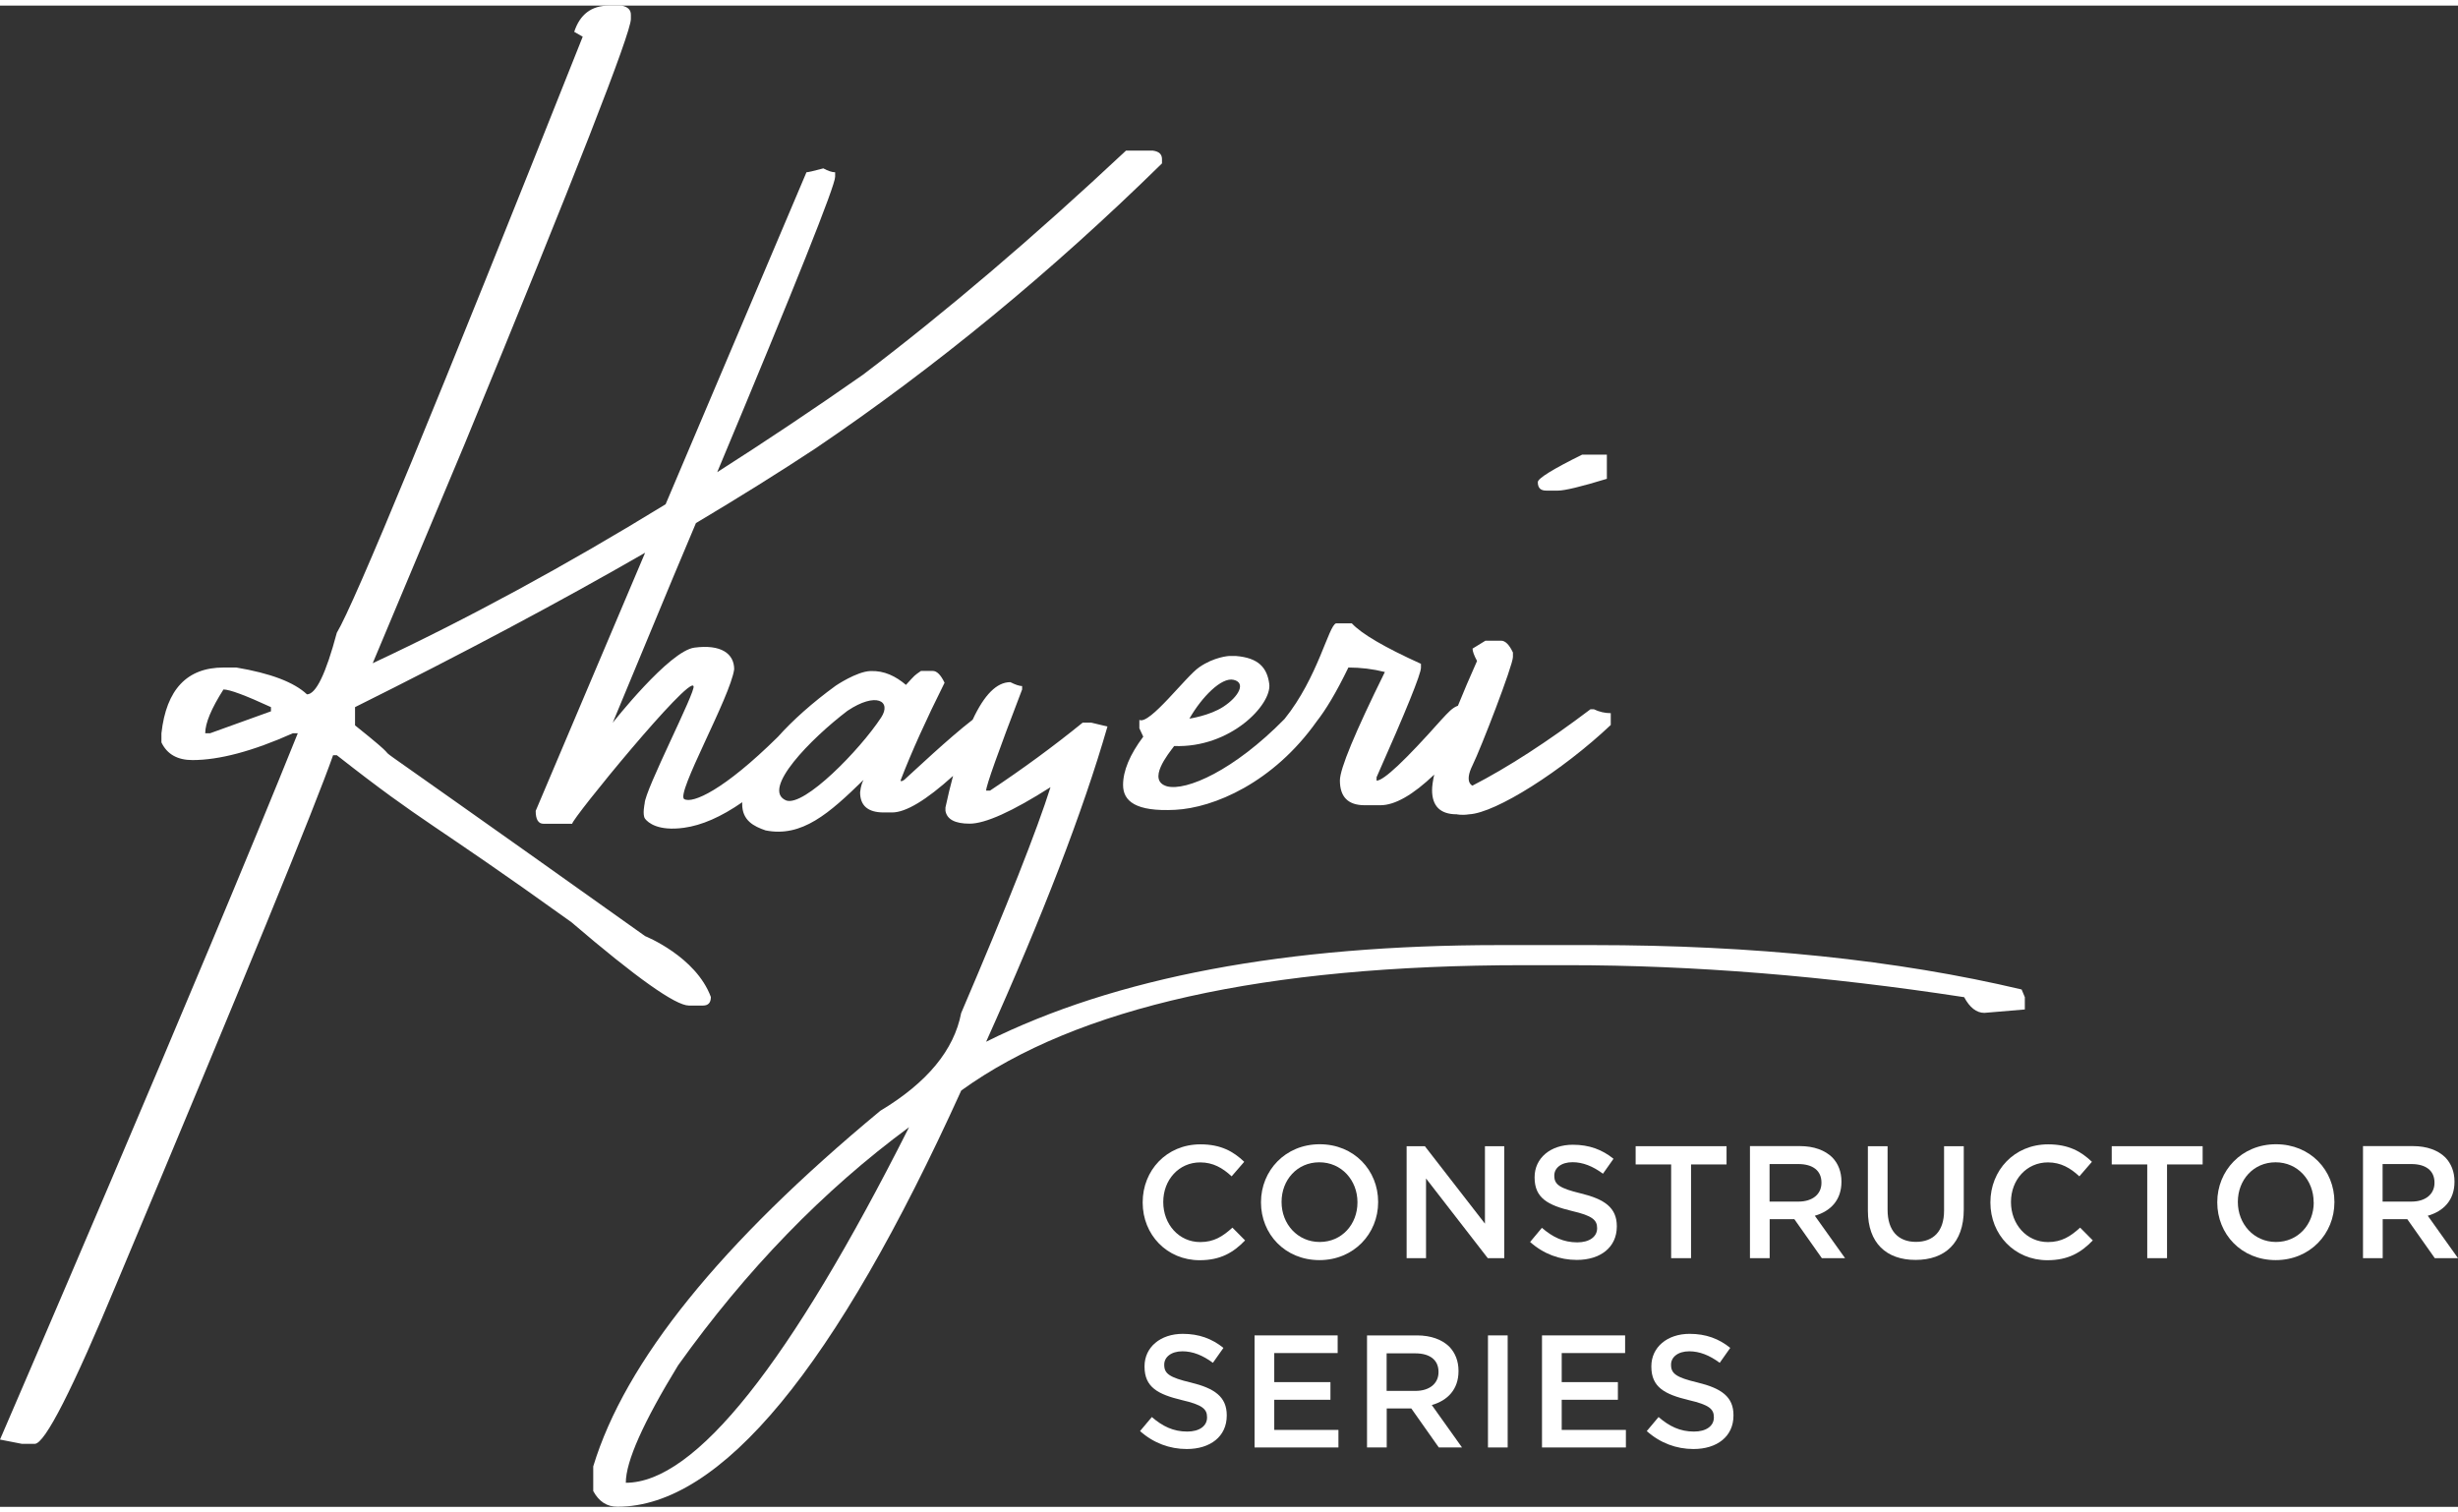 <?xml version="1.0" encoding="utf-8"?>
<!-- Generator: Adobe Illustrator 23.0.3, SVG Export Plug-In . SVG Version: 6.00 Build 0)  -->
<svg version="1.1" id="Layer_1" xmlns="http://www.w3.org/2000/svg" xmlns:xlink="http://www.w3.org/1999/xlink" x="0px" y="0px" width="195" height="120" 
	 viewBox="0 0 252 153.93" style="enable-background:new 0 0 252 153.93;" xml:space="preserve">
<rect x="0" y="0" width="252" height="153.93" fill="#333333" stroke="none"/>
<style type="text/css">
	.st0{fill:#FFFFFF;}
</style>
<path class="st0" d="M123.05,126.78c-2.2,0-3.79-1.84-3.79-4.09v-0.03c0-2.25,1.59-4.05,3.79-4.05c1.31,0,2.3,0.57,3.22,1.43
	l1.29-1.49c-1.1-1.05-2.38-1.79-4.49-1.79c-3.48,0-5.92,2.68-5.92,5.94v0.03c0,3.3,2.49,5.91,5.84,5.91c2.15,0,3.46-0.79,4.66-2.03
	l-1.3-1.31C125.36,126.2,124.46,126.78,123.05,126.78"/>
<path class="st0" d="M139.17,122.72c0,2.23-1.59,4.05-3.87,4.05c-2.28,0-3.91-1.85-3.91-4.09v-0.03c0-2.23,1.59-4.05,3.87-4.05
	c2.28,0,3.91,1.85,3.91,4.09V122.72z M141.29,122.66c0-3.23-2.46-5.91-5.99-5.91c-3.53,0-6.02,2.71-6.02,5.94v0.03
	c0,3.23,2.46,5.91,5.99,5.91s6.02-2.71,6.02-5.94V122.66z"/>
<polygon class="st0" points="154.22,116.95 152.24,116.95 152.24,124.89 146.08,116.95 144.21,116.95 144.21,128.43 146.2,128.43 
	146.2,120.26 152.53,128.43 154.22,128.43 "/>
<path class="st0" d="M161.71,126.81c-1.43,0-2.53-0.54-3.63-1.49l-1.21,1.45c1.38,1.23,3.04,1.84,4.79,1.84
	c2.41,0,4.1-1.28,4.1-3.43v-0.03c0-1.9-1.26-2.77-3.69-3.36c-2.2-0.53-2.72-0.92-2.72-1.81v-0.03c0-0.75,0.69-1.36,1.87-1.36
	c1.05,0,2.08,0.41,3.12,1.18l1.08-1.53c-1.16-0.94-2.49-1.44-4.17-1.44c-2.28,0-3.92,1.36-3.92,3.33v0.03
	c0,2.12,1.38,2.84,3.82,3.43c2.13,0.49,2.59,0.94,2.59,1.76v0.03C163.74,126.23,162.95,126.81,161.71,126.81"/>
<polygon class="st0" points="173.37,128.43 173.37,118.82 177.01,118.82 177.01,116.95 167.69,116.95 167.69,118.82 171.33,118.82 
	171.33,128.43 "/>
<path class="st0" d="M181.42,122.64v-3.86h2.94c1.49,0,2.38,0.67,2.38,1.9v0.03c0,1.17-0.92,1.92-2.36,1.92H181.42z M188.79,120.6
	v-0.03c0-1-0.34-1.86-0.95-2.48c-0.74-0.72-1.87-1.15-3.31-1.15h-5.12v11.49h2.02v-4h2.5h0.03l2.82,4h2.38l-3.1-4.35
	C187.66,123.62,188.79,122.49,188.79,120.6"/>
<path class="st0" d="M199.31,123.56c0,2.12-1.1,3.2-2.89,3.2c-1.81,0-2.9-1.15-2.9-3.28v-6.53h-2.02v6.61c0,3.33,1.9,5.05,4.89,5.05
	c3,0,4.94-1.72,4.94-5.15v-6.51h-2.02V123.56z"/>
<path class="st0" d="M209.96,126.78c-2.2,0-3.79-1.84-3.79-4.09v-0.03c0-2.25,1.59-4.05,3.79-4.05c1.31,0,2.3,0.57,3.22,1.43
	l1.29-1.49c-1.1-1.05-2.38-1.79-4.49-1.79c-3.48,0-5.92,2.68-5.92,5.94v0.03c0,3.3,2.49,5.91,5.84,5.91c2.15,0,3.46-0.79,4.66-2.03
	l-1.3-1.31C212.27,126.2,211.37,126.78,209.96,126.78"/>
<polygon class="st0" points="216.5,118.82 220.14,118.82 220.14,128.43 222.17,128.43 222.17,118.82 225.82,118.82 225.82,116.95 
	216.5,116.95 "/>
<path class="st0" d="M237.21,122.72c0,2.23-1.59,4.05-3.87,4.05c-2.28,0-3.91-1.86-3.91-4.09v-0.03c0-2.23,1.59-4.05,3.87-4.05
	c2.28,0,3.9,1.85,3.9,4.09V122.72z M233.34,116.75c-3.53,0-6.02,2.71-6.02,5.94v0.03c0,3.23,2.46,5.91,5.99,5.91
	s6.02-2.71,6.02-5.94v-0.03C239.33,119.42,236.87,116.75,233.34,116.75"/>
<path class="st0" d="M244.27,122.64v-3.86h2.94c1.49,0,2.38,0.67,2.38,1.9v0.03c0,1.16-0.92,1.92-2.36,1.92H244.27z M248.9,124.08
	c1.61-0.46,2.74-1.59,2.74-3.48v-0.03c0-1-0.34-1.85-0.95-2.48c-0.74-0.72-1.87-1.15-3.31-1.15h-5.12v11.49h2.02v-4h2.49h0.03
	l2.82,4H252L248.9,124.08z"/>
<path class="st0" d="M122.08,141.18c-2.2-0.52-2.72-0.92-2.72-1.81v-0.03c0-0.75,0.69-1.36,1.87-1.36c1.05,0,2.08,0.41,3.12,1.18
	l1.08-1.53c-1.17-0.94-2.5-1.44-4.17-1.44c-2.28,0-3.92,1.36-3.92,3.33v0.03c0,2.12,1.38,2.84,3.82,3.43
	c2.13,0.49,2.59,0.93,2.59,1.76v0.03c0,0.87-0.79,1.44-2.03,1.44c-1.43,0-2.53-0.54-3.63-1.49l-1.21,1.44
	c1.38,1.23,3.04,1.84,4.79,1.84c2.41,0,4.1-1.28,4.1-3.43v-0.03C125.77,142.64,124.51,141.77,122.08,141.18"/>
<polygon class="st0" points="130.64,142.95 136.4,142.95 136.4,141.14 130.64,141.14 130.64,138.16 137.14,138.16 137.14,136.35 
	128.62,136.35 128.62,147.84 137.22,147.84 137.22,146.04 130.64,146.04 "/>
<path class="st0" d="M142.16,142.05v-3.86h2.94c1.49,0,2.38,0.67,2.38,1.9v0.03c0,1.16-0.92,1.92-2.36,1.92H142.16z M149.53,140.01
	v-0.03c0-1-0.34-1.85-0.95-2.48c-0.74-0.72-1.87-1.15-3.31-1.15h-5.12v11.49h2.02v-4h2.49h0.03l2.82,4h2.38l-3.1-4.35
	C148.4,143.03,149.53,141.9,149.53,140.01"/>
<rect x="152.55" y="136.35" class="st0" width="2.02" height="11.49"/>
<polygon class="st0" points="160.11,142.95 165.87,142.95 165.87,141.14 160.11,141.14 160.11,138.16 166.61,138.16 166.61,136.35 
	158.09,136.35 158.09,147.84 166.69,147.84 166.69,146.04 160.11,146.04 "/>
<path class="st0" d="M174.04,141.18c-2.2-0.52-2.72-0.92-2.72-1.81v-0.03c0-0.75,0.69-1.36,1.87-1.36c1.05,0,2.08,0.41,3.12,1.18
	l1.08-1.53c-1.16-0.94-2.49-1.44-4.17-1.44c-2.28,0-3.92,1.36-3.92,3.33v0.03c0,2.12,1.38,2.84,3.82,3.43
	c2.13,0.49,2.59,0.93,2.59,1.76v0.03c0,0.87-0.79,1.44-2.04,1.44c-1.43,0-2.53-0.54-3.63-1.49l-1.21,1.44
	c1.38,1.23,3.04,1.84,4.79,1.84c2.41,0,4.1-1.28,4.1-3.43v-0.03C177.73,142.64,176.47,141.77,174.04,141.18"/>
<path class="st0" d="M64.16,151.46c0-2.19,1.79-6.2,5.36-12.04c6.99-9.79,14.88-17.93,23.68-24.42
	C80.95,139.3,71.27,151.46,64.16,151.46 M90.34,72.99c-2.19,3.34-7.9,9.18-9.74,8.51c-2.63-1.1,2.57-6.37,6.28-9.19
	C89.82,70.34,91.44,71.31,90.34,72.99 M27.78,72.36l-6.24,2.25h-0.5c0-1.04,0.63-2.54,1.87-4.49c0.63,0,2.25,0.6,4.87,1.81V72.36z
	 M207.6,101.69l-0.34-0.81c-12.79-3.03-27.44-4.55-43.95-4.55h-9.62c-21.81,0-39.34,3.3-52.59,9.91c5.8-12.9,9.95-23.68,12.44-32.32
	l-1.67-0.4H111c-3.03,2.46-6.2,4.78-9.5,6.97h-0.4c0-0.5,1.23-3.95,3.69-10.37v-0.35c-0.27,0-0.67-0.13-1.21-0.4
	c-1.39,0-2.67,1.29-3.86,3.85c-2.47,1.9-6.12,5.37-7.02,6.17c-0.46,0.3-0.35,0-0.35,0c1.11-2.88,2.61-6.2,4.49-9.96
	c-0.39-0.81-0.79-1.21-1.21-1.21h-1.21c-0.72,0.51-0.53,0.33-1.54,1.43c-1.04-0.88-2.2-1.47-3.63-1.42
	c-1.42,0.04-3.58,1.51-3.58,1.51c-2.4,1.75-4.39,3.53-5.92,5.24c-5.56,5.49-8.75,6.87-9.6,6.38c-0.9-0.51,4.73-10.47,5.12-13.31
	c0-1.61-1.35-2.58-4.07-2.22c-2.57,0.31-8.38,7.7-8.38,7.7l6.22-14.98c0.8-1.9,1.57-3.72,2.31-5.49c4.38-2.61,8.47-5.16,12.26-7.66
	c12.36-8.37,24.2-18.11,35.52-29.22v-0.44c0-0.5-0.31-0.79-0.94-0.87h-2.75c-9.41,8.82-18.4,16.48-26.97,22.98
	c-5.04,3.53-10.02,6.85-14.94,9.99c8.06-19.27,12.09-29.37,12.09-30.29v-0.46c-0.31,0-0.71-0.13-1.21-0.4c-1,0.27-1.58,0.4-1.73,0.4
	L68.24,51.13c-10.28,6.31-20.29,11.74-30.03,16.3l9.43-22.48C59,17.36,64.68,2.83,64.68,1.37V0.94c0-0.5-0.31-0.81-0.94-0.94h-1.31
	c-1.79,0-2.98,0.9-3.56,2.69l0.87,0.5C44.76,40.89,36.36,61.27,34.53,64.31c-1.12,4.2-2.14,6.31-3.06,6.31
	c-1.33-1.25-3.74-2.16-7.24-2.75h-1.31c-3.75,0-5.87,2.25-6.37,6.74v0.94c0.58,1.21,1.64,1.81,3.18,1.81c2.75,0,6.18-0.91,10.3-2.75
	h0.5C20.33,99.96,0,147.03,0,147.03l2.25,0.44h1.31c1.04,0,3.87-5.56,8.49-16.67c12.95-30.84,20.31-48.82,22.1-53.94h0.38
	c9.21,7.23,9.25,6.49,24.05,17.12c6.66,5.7,10.68,8.55,12.05,8.55h1.44c0.54,0,0.81-0.29,0.81-0.88c-1.54-4.16-6.74-6.24-6.74-6.24
	C27.79,68.11,45.6,81.16,36.4,73.8v-1.87c11.01-5.48,20.92-10.75,29.74-15.83L54.92,82.57c0,0.88,0.27,1.32,0.8,1.32h2.94
	c0-0.54,12.03-15.25,12.44-14.11c0.29,0.46-5.01,10.69-5.01,12.04c0,0-0.25,1.15,0.04,1.55c0.3,0.4,1.33,1.3,4,0.93
	c1.81-0.25,3.78-1.1,5.97-2.62c0,0.06-0.01,0.13-0.01,0.19c0,1.69,1.2,2.29,2.4,2.7c3.72,0.74,6.52-1.74,10.04-5.18
	c-0.1,0.21-0.27,0.54-0.35,1.27c0,1.38,0.81,2.07,2.42,2.07h0.86c1.4,0,3.49-1.25,6.25-3.75c-0.27,1-0.53,2.08-0.78,3.24v0.34
	c0.15,0.88,0.98,1.32,2.48,1.32c1.61,0,4.38-1.25,8.29-3.74c-1.38,4.38-4.43,12.1-9.16,23.16c-0.73,3.8-3.49,7.14-8.29,10.02
	c-16.36,13.56-26.17,25.71-29.43,36.46v2.53c0.58,1.07,1.4,1.61,2.48,1.61c10.6,0,22.35-14.23,35.25-42.68
	c11.87-8.56,31.09-12.85,57.66-12.85h4.55c12.87,0,26.4,1.1,40.61,3.28c0.57,1.07,1.27,1.61,2.07,1.61l4.15-0.35V101.69z"/>
<path class="st0" d="M126.47,69.13c1.32,0.31,0.5,1.75-1.05,2.76c-1.41,0.92-3.48,1.22-3.48,1.22
	C123.22,70.88,125.23,68.84,126.47,69.13 M116.81,73.24v0.86l0.4,0.86c-1.38,1.84-2.07,3.5-2.07,4.95c0,1.65,1.27,2.76,5.35,2.55
	c3.93-0.2,10.04-2.76,14.51-9.08c0.89-1.13,1.97-2.89,3.24-5.51c1.27,0,2.52,0.15,3.74,0.46c-3.07,6.22-4.61,9.93-4.61,11.12
	c0,1.69,0.84,2.54,2.54,2.54h1.61c1.49,0,3.33-1.05,5.52-3.14c-0.14,0.64-0.22,1.18-0.22,1.59c0,1.65,0.85,2.48,2.53,2.48
	c0,0,0.5,0.12,1.27,0c2.72-0.13,9.56-4.47,14.52-9.16v-1.21c-0.62,0-1.19-0.14-1.73-0.4h-0.35c-4.42,3.34-8.45,5.95-12.1,7.83
	c0,0-0.87-0.31,0-2.07c0.87-1.76,4.15-10.27,4.15-11.12v-0.46c-0.38-0.81-0.79-1.21-1.21-1.21h-1.61l-1.32,0.81
	c0,0.27,0.15,0.69,0.46,1.27c-0.75,1.68-1.4,3.21-1.96,4.59c-0.57,0.2-0.95,0.63-1.72,1.46c-3.69,4.15-5.89,6.22-6.62,6.22v-0.35
	c3.03-6.83,4.55-10.58,4.55-11.23v-0.4c-3.73-1.69-6.09-3.07-7.09-4.15h-1.61c-0.77,0.2-1.85,5.55-5.29,9.81
	c-5.17,5.27-10.07,7.42-12.05,6.9c-2.09-0.61,0.14-3.33,0.74-4.13c5.79,0.22,10.01-4.26,9.75-6.35c-0.22-1.71-1.13-2.69-3.4-2.88
	h-0.75c0,0-1.51,0.09-3.03,1.15C121.59,68.76,117.85,73.79,116.81,73.24"/>
<path class="st0" d="M158.52,49.73h1.21c0.69,0,2.36-0.4,5.01-1.21v-2.48h-2.53c-3.03,1.5-4.55,2.44-4.55,2.82
	C157.66,49.45,157.94,49.73,158.52,49.73"/>
</svg>
